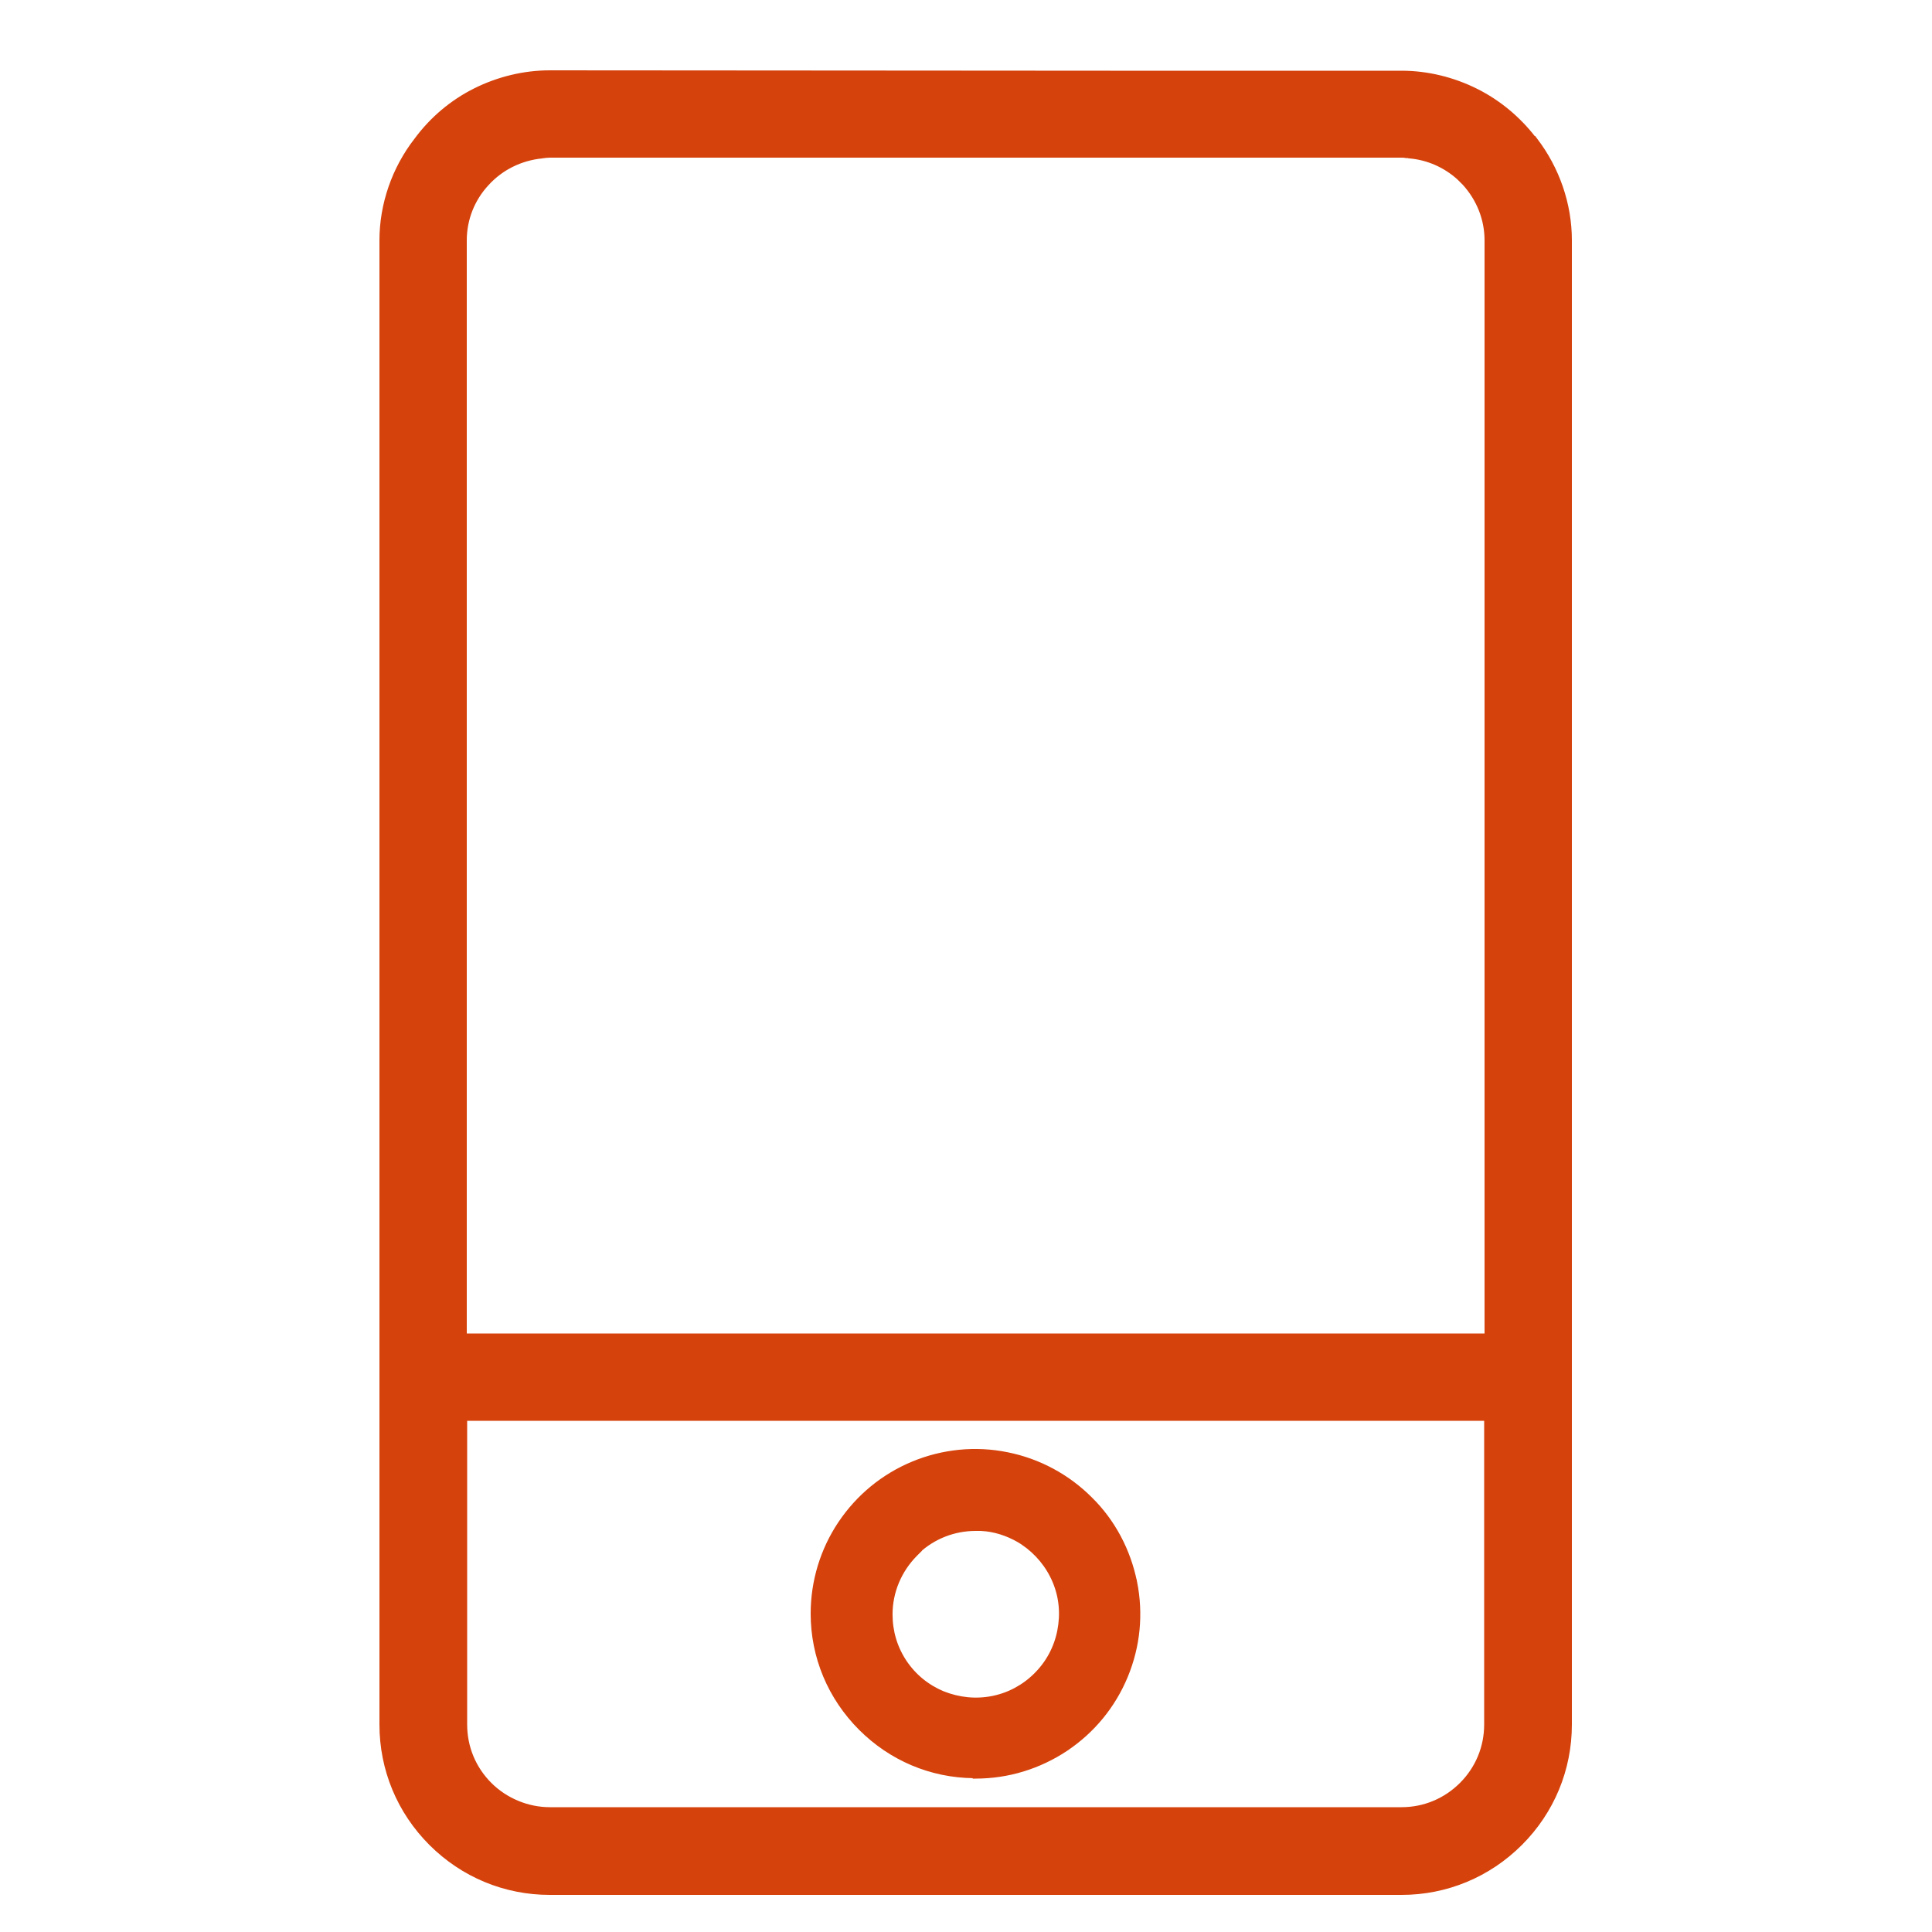 <svg width="50" height="50" viewBox="0 0 50 50" fill="none" xmlns="http://www.w3.org/2000/svg">
<path d="M28.73 1.92H36.27C36.934 1.92 37.599 2.084 38.19 2.38C38.77 2.67 39.279 3.096 39.674 3.61H39.685L39.712 3.646C40.273 4.381 40.59 5.29 40.59 6.22V44.63C40.59 45.784 40.14 46.867 39.323 47.684C38.506 48.5 37.423 48.95 36.27 48.95H14.23C13.077 48.95 11.994 48.5 11.177 47.684C10.36 46.867 9.91 45.784 9.91 44.63V6.22C9.91 5.3 10.227 4.38 10.799 3.645C11.197 3.104 11.717 2.665 12.31 2.369C12.902 2.073 13.566 1.91 14.23 1.91L28.73 1.92ZM12 44.63C12 45.226 12.23 45.783 12.653 46.206C13.066 46.619 13.644 46.86 14.23 46.86H36.27C36.866 46.86 37.423 46.629 37.847 46.206C38.27 45.783 38.5 45.226 38.5 44.63V36.68H12V44.63ZM14.023 4.009L14.02 4.01C13.461 4.068 12.952 4.318 12.577 4.73L12.576 4.731C12.201 5.135 11.99 5.663 11.99 6.22V34.6H38.51V6.22C38.51 5.663 38.299 5.136 37.924 4.722L37.777 4.576C37.421 4.255 36.969 4.052 36.482 4.01L36.472 4.009L36.462 4.006C36.448 4.001 36.432 4 36.4 4H36.389L36.378 3.997C36.368 3.995 36.343 3.992 36.315 3.991C36.303 3.991 36.292 3.99 36.283 3.99H14.22C14.167 3.99 14.093 3.999 14.023 4.009Z" fill="#D5420C" stroke="#D5420C" stroke-width="0.18"/>
<path d="M23.645 37.907C24.412 37.59 25.25 37.508 26.057 37.672C26.874 37.835 27.61 38.234 28.192 38.815C28.786 39.399 29.174 40.145 29.338 40.952H29.339C29.502 41.77 29.42 42.598 29.103 43.364C28.786 44.131 28.255 44.775 27.57 45.234V45.235C26.876 45.695 26.078 45.94 25.25 45.94H25.213L25.201 45.929C24.102 45.919 23.074 45.481 22.297 44.704C21.51 43.917 21.07 42.874 21.07 41.76C21.07 40.932 21.315 40.124 21.775 39.439C22.235 38.755 22.879 38.224 23.645 37.907ZM25.25 39.53C24.683 39.53 24.145 39.74 23.73 40.123L23.737 40.13L23.674 40.193C23.25 40.617 23.009 41.185 23.009 41.78C23.01 42.233 23.135 42.655 23.384 43.03C23.634 43.404 23.979 43.683 24.392 43.856H24.393C24.808 44.02 25.25 44.068 25.692 43.981C26.125 43.895 26.519 43.684 26.837 43.366C27.154 43.049 27.365 42.655 27.452 42.213C27.539 41.769 27.5 41.328 27.327 40.915C27.154 40.502 26.865 40.155 26.499 39.904V39.903C26.204 39.71 25.872 39.583 25.532 39.542L25.386 39.53H25.25Z" fill="#D5420C" stroke="#D5420C" stroke-width="0.18"/>
</svg>
